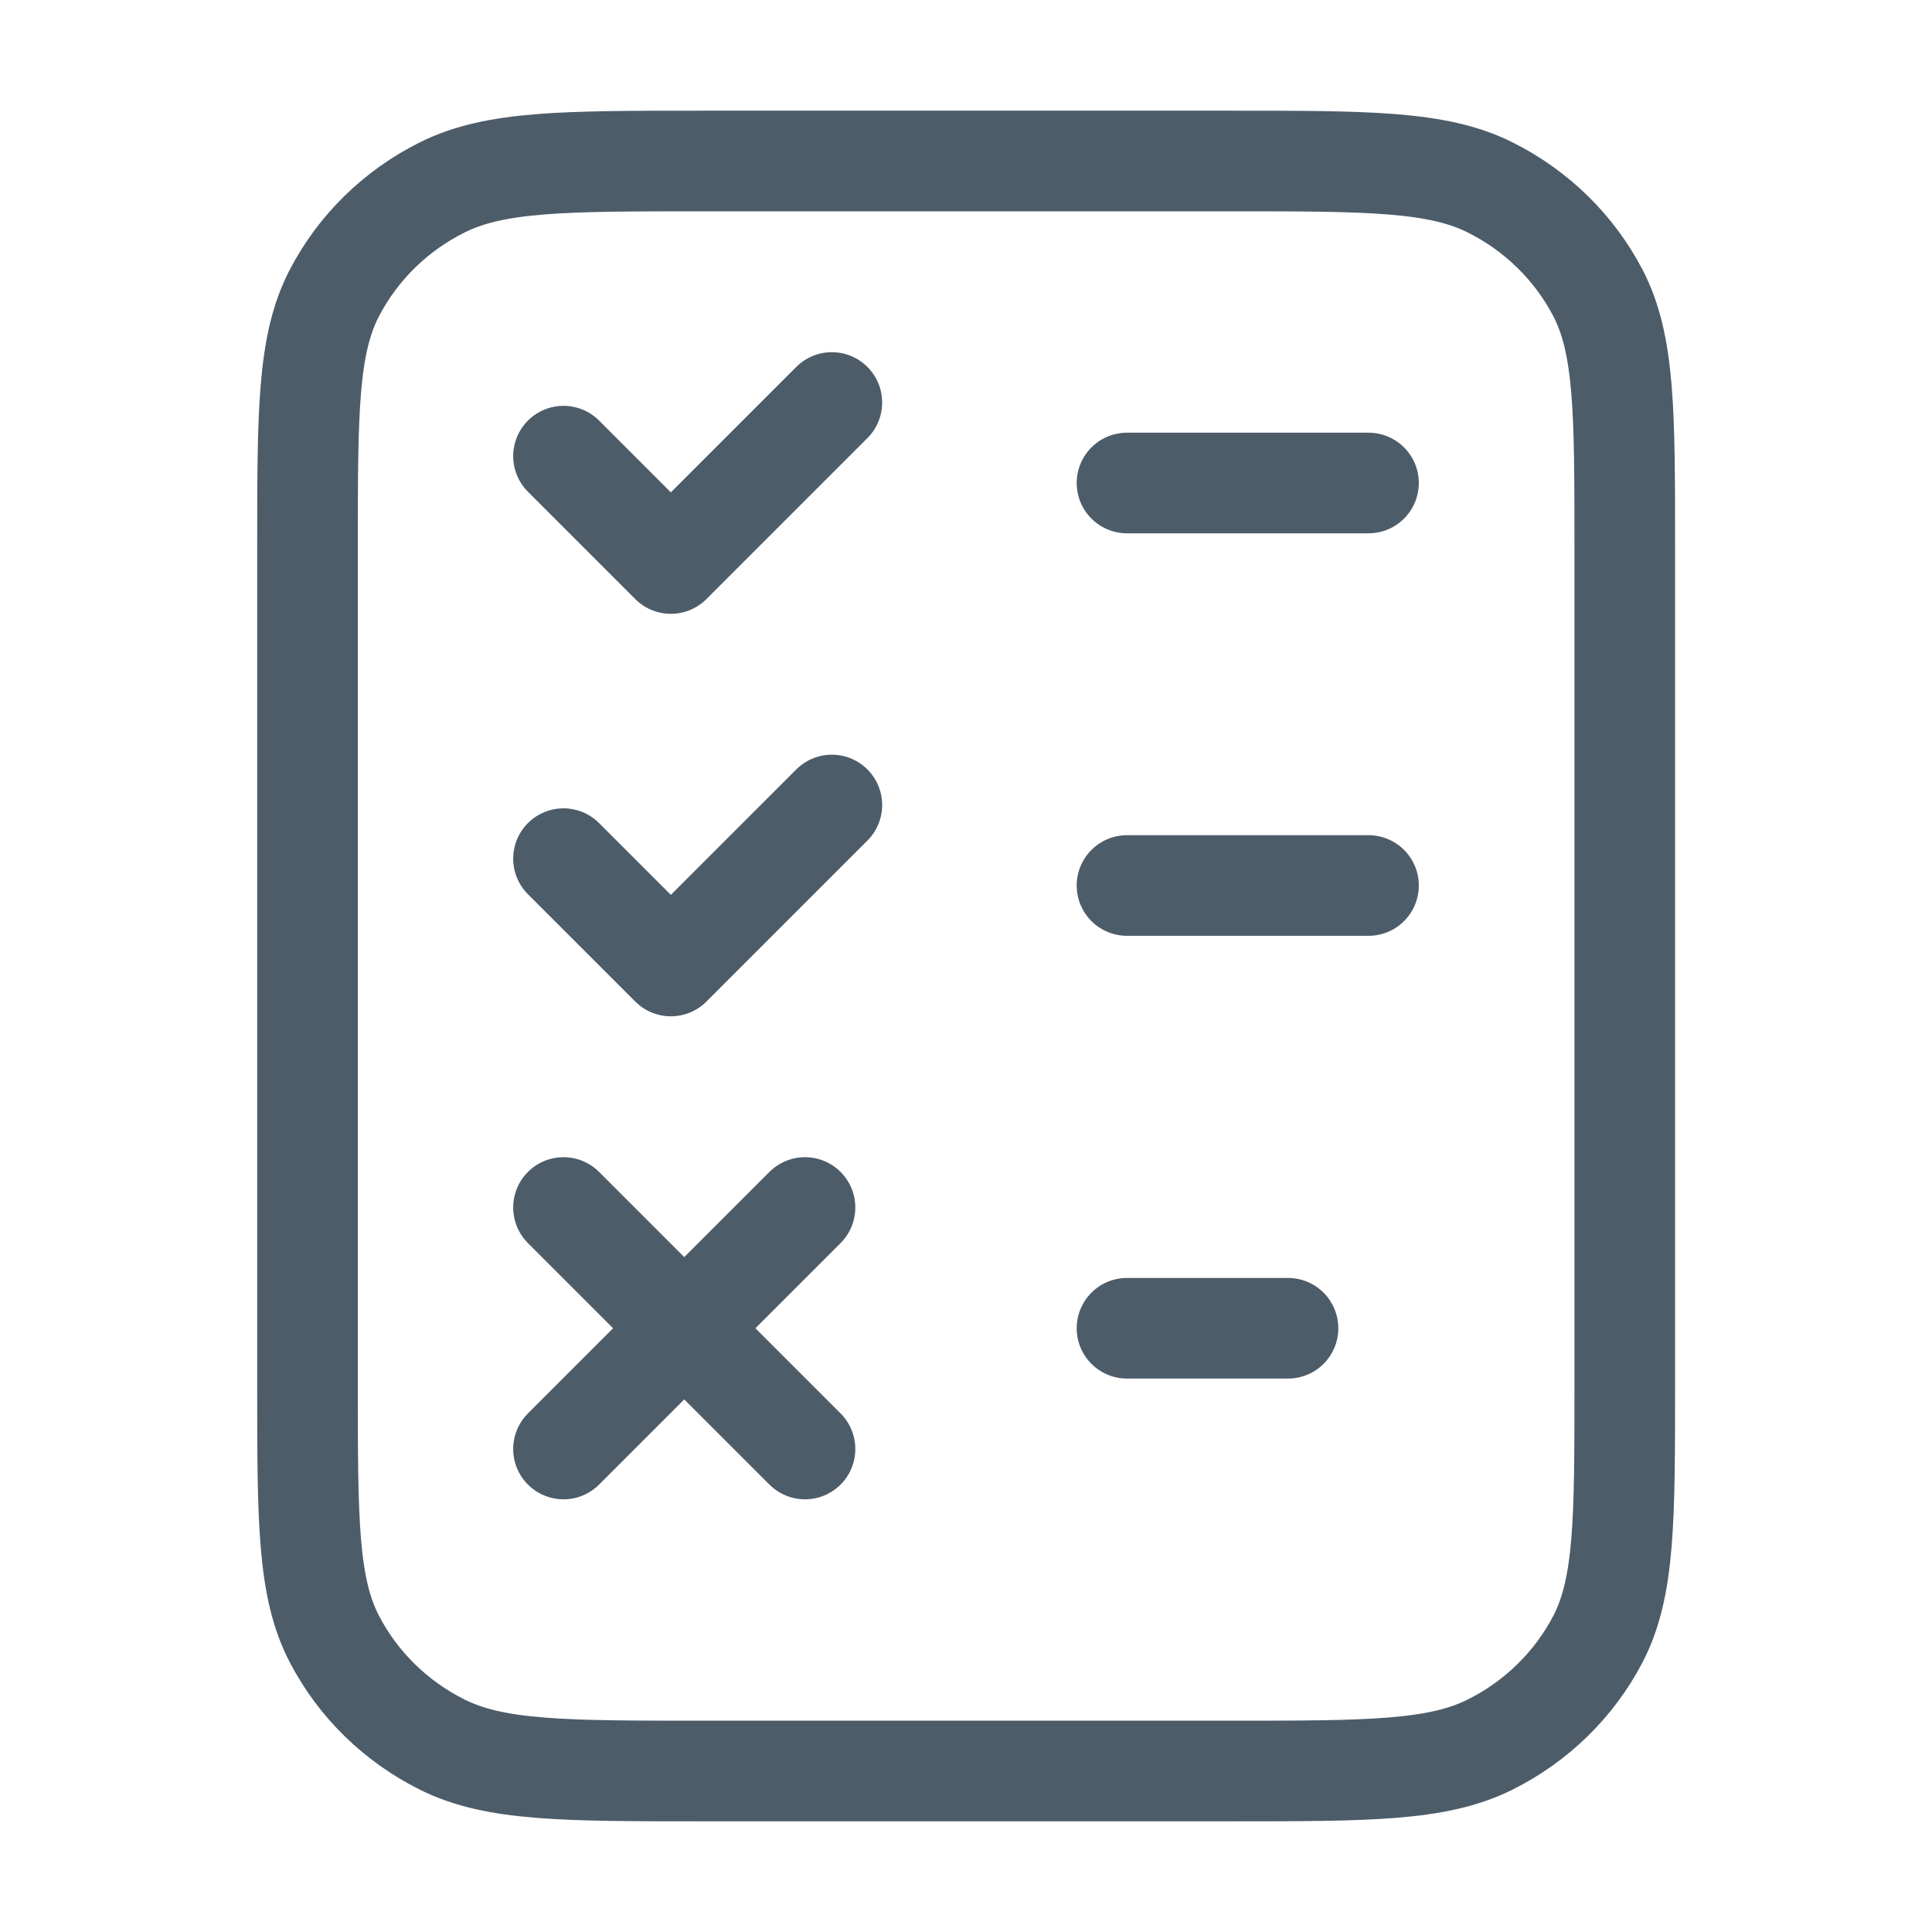 <?xml version="1.0" encoding="UTF-8"?> <svg xmlns="http://www.w3.org/2000/svg" width="48" height="48" viewBox="0 0 48 48" fill="none"><path d="M14 11.333L16.667 14L20.667 10M14 21.333L16.667 24L20.667 20M14 30L17 33M17 33L20 36M17 33L20 30M17 33L14 36M28 12H34M28 22H34M28 33H32M17.458 4H30.549C33.986 4 35.704 4 37.017 4.654C38.171 5.229 39.11 6.147 39.699 7.276C40.367 8.56 40.367 10.24 40.367 13.6V34.4C40.367 37.76 40.367 39.441 39.699 40.724C39.11 41.853 38.171 42.771 37.017 43.346C35.704 44 33.986 44 30.549 44H17.458C14.021 44 12.303 44 10.991 43.346C9.836 42.771 8.897 41.853 8.309 40.724C7.64 39.441 7.64 37.76 7.64 34.4V13.6C7.64 10.24 7.64 8.56 8.309 7.276C8.897 6.147 9.836 5.229 10.991 4.654C12.303 4 14.021 4 17.458 4Z" stroke="#4D5C69" stroke-width="2.5" stroke-linecap="round" stroke-linejoin="round"></path></svg> 